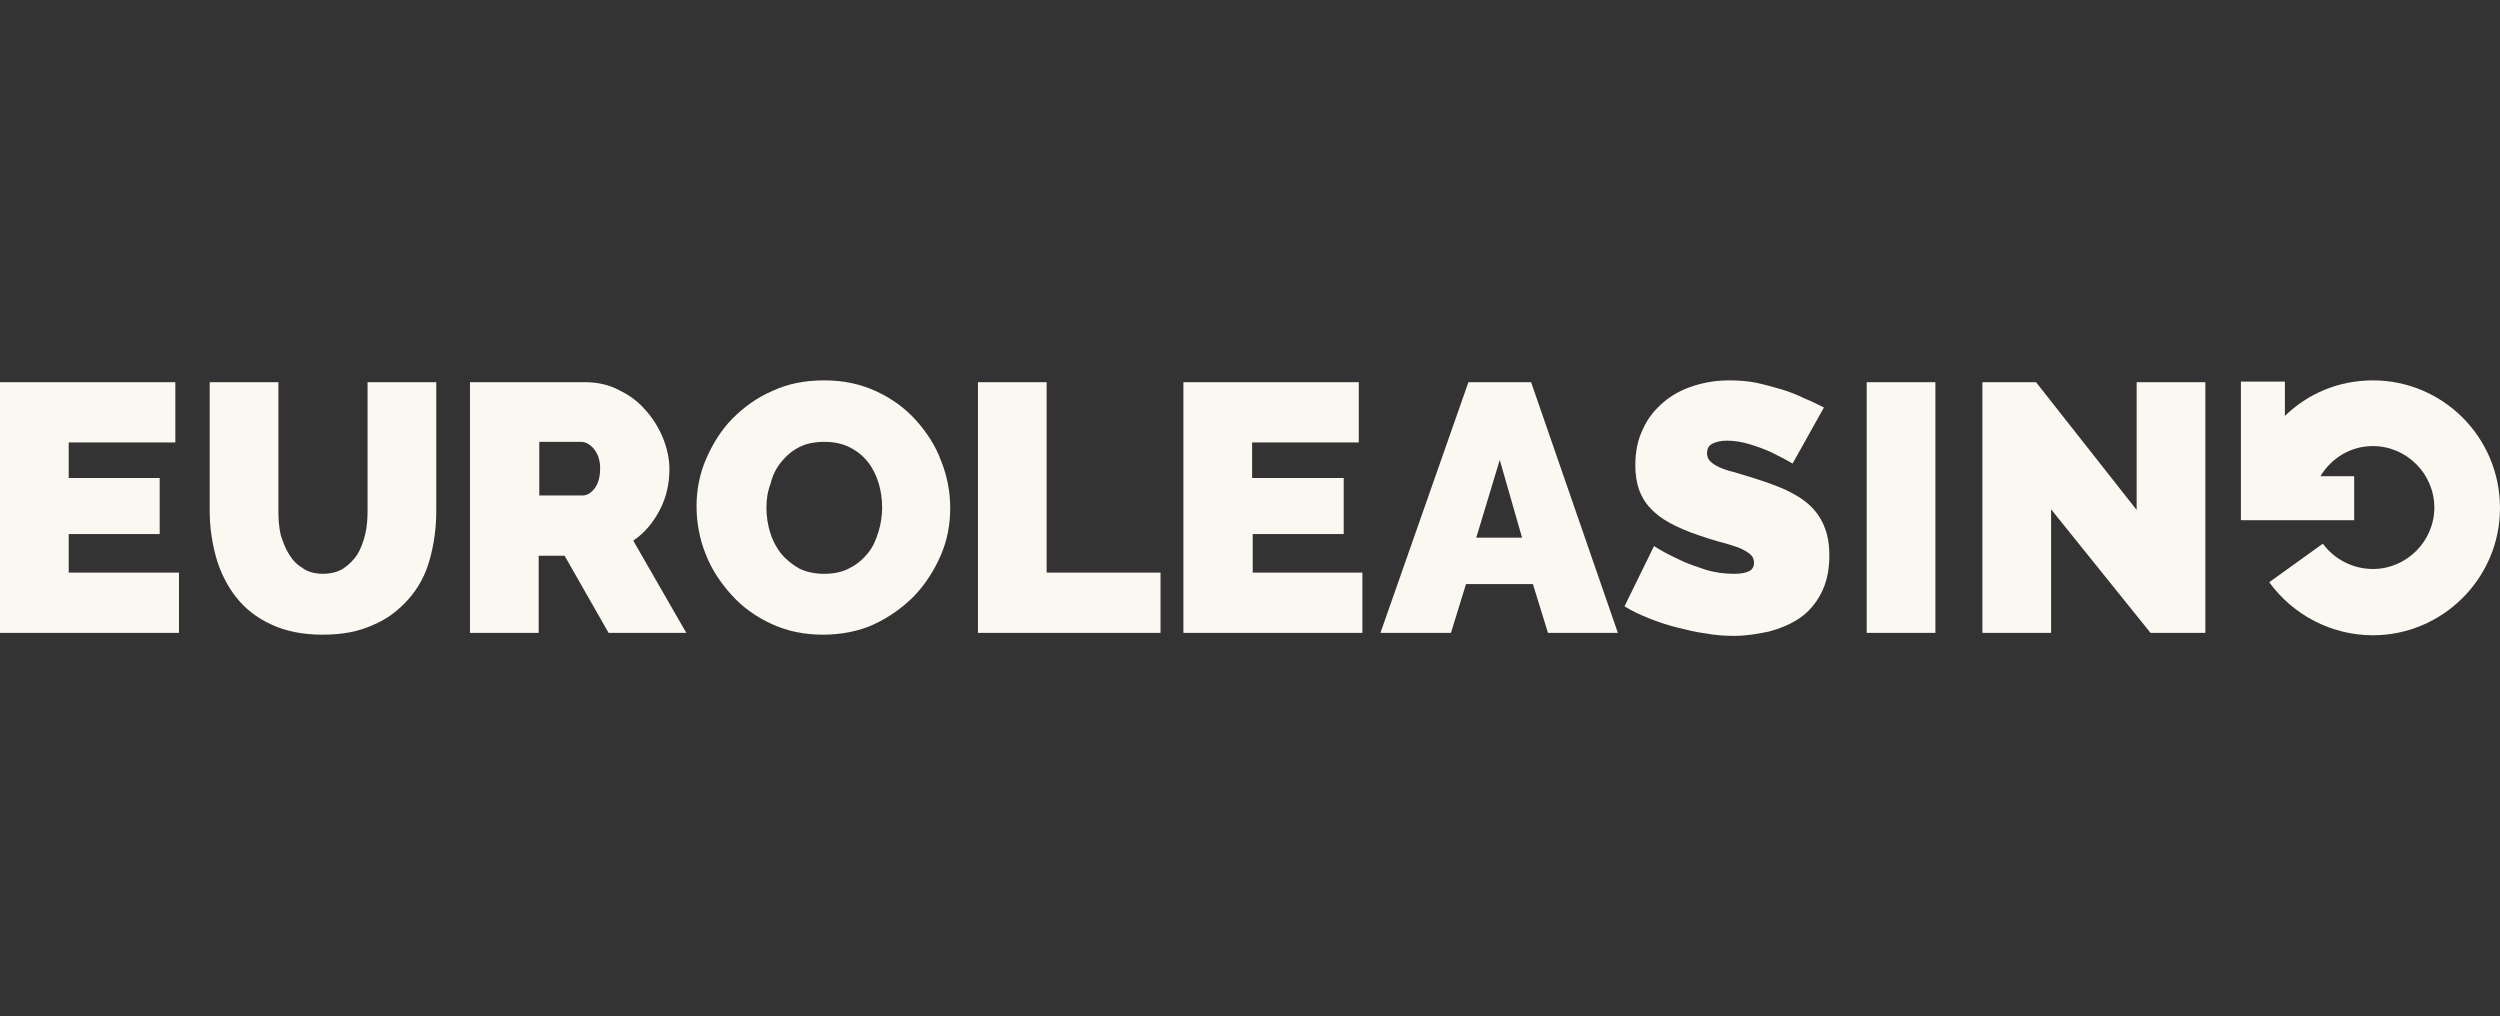 <svg width="123" height="50" viewBox="0 0 123 50" fill="none" xmlns="http://www.w3.org/2000/svg">
<rect x="0" y="0" width="123" height="50" fill="#333333" stroke="none"/>
<path d="M8.805 28.172V31.137H0V18.804H8.627V21.768H3.38V23.518H7.856V26.275H3.38V28.172H8.805Z" fill="#FBF8F1"/>
<path d="M15.89 28.231C16.276 28.231 16.631 28.142 16.898 27.965C17.165 27.787 17.402 27.549 17.58 27.283C17.758 26.986 17.877 26.66 17.965 26.304C18.054 25.949 18.084 25.534 18.084 25.148V18.804H21.464V25.148C21.464 26.008 21.345 26.808 21.137 27.549C20.93 28.291 20.574 28.943 20.1 29.476C19.626 30.01 19.062 30.455 18.351 30.751C17.639 31.077 16.839 31.226 15.861 31.226C14.882 31.226 14.023 31.048 13.341 30.721C12.629 30.395 12.066 29.951 11.621 29.387C11.177 28.824 10.851 28.172 10.643 27.46C10.435 26.719 10.317 25.949 10.317 25.119V18.804H13.697V25.148C13.697 25.563 13.726 25.949 13.815 26.334C13.934 26.69 14.052 27.016 14.23 27.283C14.408 27.579 14.616 27.787 14.912 27.965C15.149 28.142 15.505 28.231 15.89 28.231Z" fill="#FBF8F1"/>
<path d="M23.123 31.137V18.804H28.786C29.379 18.804 29.942 18.922 30.446 19.189C30.95 19.427 31.395 19.753 31.75 20.168C32.106 20.553 32.403 21.027 32.61 21.531C32.818 22.035 32.936 22.569 32.936 23.073C32.936 23.784 32.788 24.466 32.462 25.089C32.136 25.711 31.721 26.215 31.157 26.601L33.766 31.137H29.942L27.778 27.342H26.503V31.137H23.123ZM26.533 24.377H28.667C28.875 24.377 29.082 24.259 29.26 24.022C29.438 23.784 29.527 23.458 29.527 23.043C29.527 22.628 29.408 22.302 29.201 22.065C28.993 21.828 28.786 21.739 28.578 21.739H26.533V24.377Z" fill="#FBF8F1"/>
<path d="M40.496 31.226C39.547 31.226 38.717 31.048 37.947 30.692C37.176 30.336 36.524 29.862 35.99 29.269C35.456 28.676 35.012 28.024 34.715 27.253C34.419 26.512 34.27 25.712 34.27 24.911C34.27 24.111 34.419 23.31 34.745 22.569C35.071 21.828 35.486 21.146 36.049 20.583C36.612 20.02 37.265 19.545 38.035 19.219C38.806 18.863 39.636 18.715 40.555 18.715C41.504 18.715 42.334 18.893 43.105 19.249C43.876 19.605 44.528 20.079 45.062 20.672C45.595 21.265 46.04 21.947 46.307 22.688C46.603 23.429 46.751 24.2 46.751 25C46.751 25.8 46.603 26.601 46.277 27.342C45.951 28.083 45.536 28.735 44.973 29.328C44.409 29.892 43.757 30.366 42.986 30.722C42.275 31.048 41.415 31.226 40.496 31.226ZM37.709 24.97C37.709 25.386 37.769 25.8 37.887 26.186C38.006 26.571 38.184 26.927 38.421 27.224C38.658 27.52 38.955 27.757 39.31 27.965C39.666 28.142 40.081 28.232 40.555 28.232C41.03 28.232 41.474 28.142 41.83 27.935C42.186 27.757 42.482 27.49 42.719 27.194C42.957 26.897 43.105 26.542 43.224 26.156C43.342 25.771 43.401 25.356 43.401 24.97C43.401 24.555 43.342 24.14 43.224 23.755C43.105 23.37 42.927 23.014 42.69 22.717C42.453 22.421 42.156 22.184 41.8 22.006C41.445 21.828 41.03 21.739 40.555 21.739C40.081 21.739 39.636 21.828 39.31 22.006C38.955 22.184 38.658 22.451 38.421 22.747C38.184 23.044 38.006 23.399 37.917 23.785C37.769 24.17 37.709 24.555 37.709 24.97Z" fill="#FBF8F1"/>
<path d="M48.115 31.137V18.804H51.495V28.172H57.098V31.137H48.115Z" fill="#FBF8F1"/>
<path d="M67.029 28.172V31.137H58.224V18.804H66.851V21.768H61.604V23.518H66.11V26.275H61.633V28.172H67.029Z" fill="#FBF8F1"/>
<path d="M72.246 18.804H75.33L79.599 31.137H76.16L75.419 28.735H72.128L71.387 31.137H67.918L72.246 18.804ZM74.885 26.453L73.788 22.628L72.632 26.453H74.885Z" fill="#FBF8F1"/>
<path d="M88.196 22.806C87.84 22.599 87.484 22.421 87.129 22.243C86.803 22.095 86.477 21.976 86.091 21.858C85.706 21.739 85.32 21.68 84.965 21.68C84.668 21.68 84.431 21.739 84.253 21.828C84.075 21.917 83.986 22.065 83.986 22.302C83.986 22.451 84.046 22.599 84.135 22.688C84.253 22.806 84.401 22.895 84.579 22.984C84.787 23.073 85.024 23.162 85.291 23.221C85.587 23.31 85.884 23.399 86.269 23.518C86.832 23.696 87.336 23.873 87.811 24.081C88.255 24.289 88.67 24.526 88.996 24.822C89.323 25.119 89.56 25.445 89.737 25.86C89.915 26.275 90.004 26.749 90.004 27.342C90.004 28.083 89.856 28.706 89.589 29.21C89.323 29.714 88.967 30.129 88.522 30.425C88.077 30.722 87.573 30.929 87.01 31.077C86.447 31.196 85.884 31.285 85.32 31.285C84.876 31.285 84.401 31.255 83.927 31.166C83.453 31.107 82.978 30.988 82.504 30.87C82.03 30.751 81.585 30.603 81.14 30.425C80.696 30.247 80.31 30.07 79.925 29.832L81.377 26.868C81.793 27.135 82.207 27.342 82.652 27.55C83.008 27.727 83.453 27.876 83.897 28.024C84.372 28.172 84.846 28.232 85.32 28.232C85.676 28.232 85.943 28.172 86.091 28.083C86.239 27.994 86.299 27.846 86.299 27.698C86.299 27.52 86.239 27.372 86.091 27.253C85.943 27.135 85.735 27.016 85.498 26.927C85.231 26.838 84.965 26.749 84.609 26.66C84.283 26.571 83.927 26.453 83.571 26.334C83.038 26.156 82.563 25.949 82.178 25.741C81.793 25.534 81.466 25.297 81.2 25C80.933 24.733 80.755 24.407 80.636 24.081C80.518 23.725 80.458 23.34 80.458 22.895C80.458 22.213 80.577 21.62 80.844 21.087C81.081 20.553 81.437 20.138 81.852 19.782C82.267 19.427 82.771 19.16 83.334 18.982C83.897 18.804 84.461 18.715 85.083 18.715C85.528 18.715 85.972 18.745 86.417 18.834C86.832 18.923 87.247 19.041 87.662 19.16C88.048 19.279 88.433 19.427 88.789 19.605C89.145 19.753 89.441 19.901 89.737 20.049L88.196 22.806Z" fill="#FBF8F1"/>
<path d="M91.842 31.137V18.804H95.222V31.137H91.842Z" fill="#FBF8F1"/>
<path d="M100.914 25.059V31.137H97.534V18.804H100.173L105.123 25.089V18.804H108.503V31.137H105.805L100.914 25.059Z" fill="#FBF8F1"/>
<path d="M116.745 18.715C115.055 18.715 113.543 19.367 112.417 20.464V18.774H110.252V23.429V23.903V25.593H115.826V23.429H114.166C114.699 22.54 115.648 21.947 116.745 21.947C118.405 21.947 119.769 23.31 119.769 24.97C119.769 26.631 118.405 27.994 116.745 27.994C115.767 27.994 114.848 27.52 114.284 26.749L111.646 28.646C112.832 30.277 114.729 31.255 116.745 31.255C120.184 31.255 123 28.439 123 25C123 21.502 120.184 18.715 116.745 18.715Z" fill="#FBF8F1"/>
</svg>
